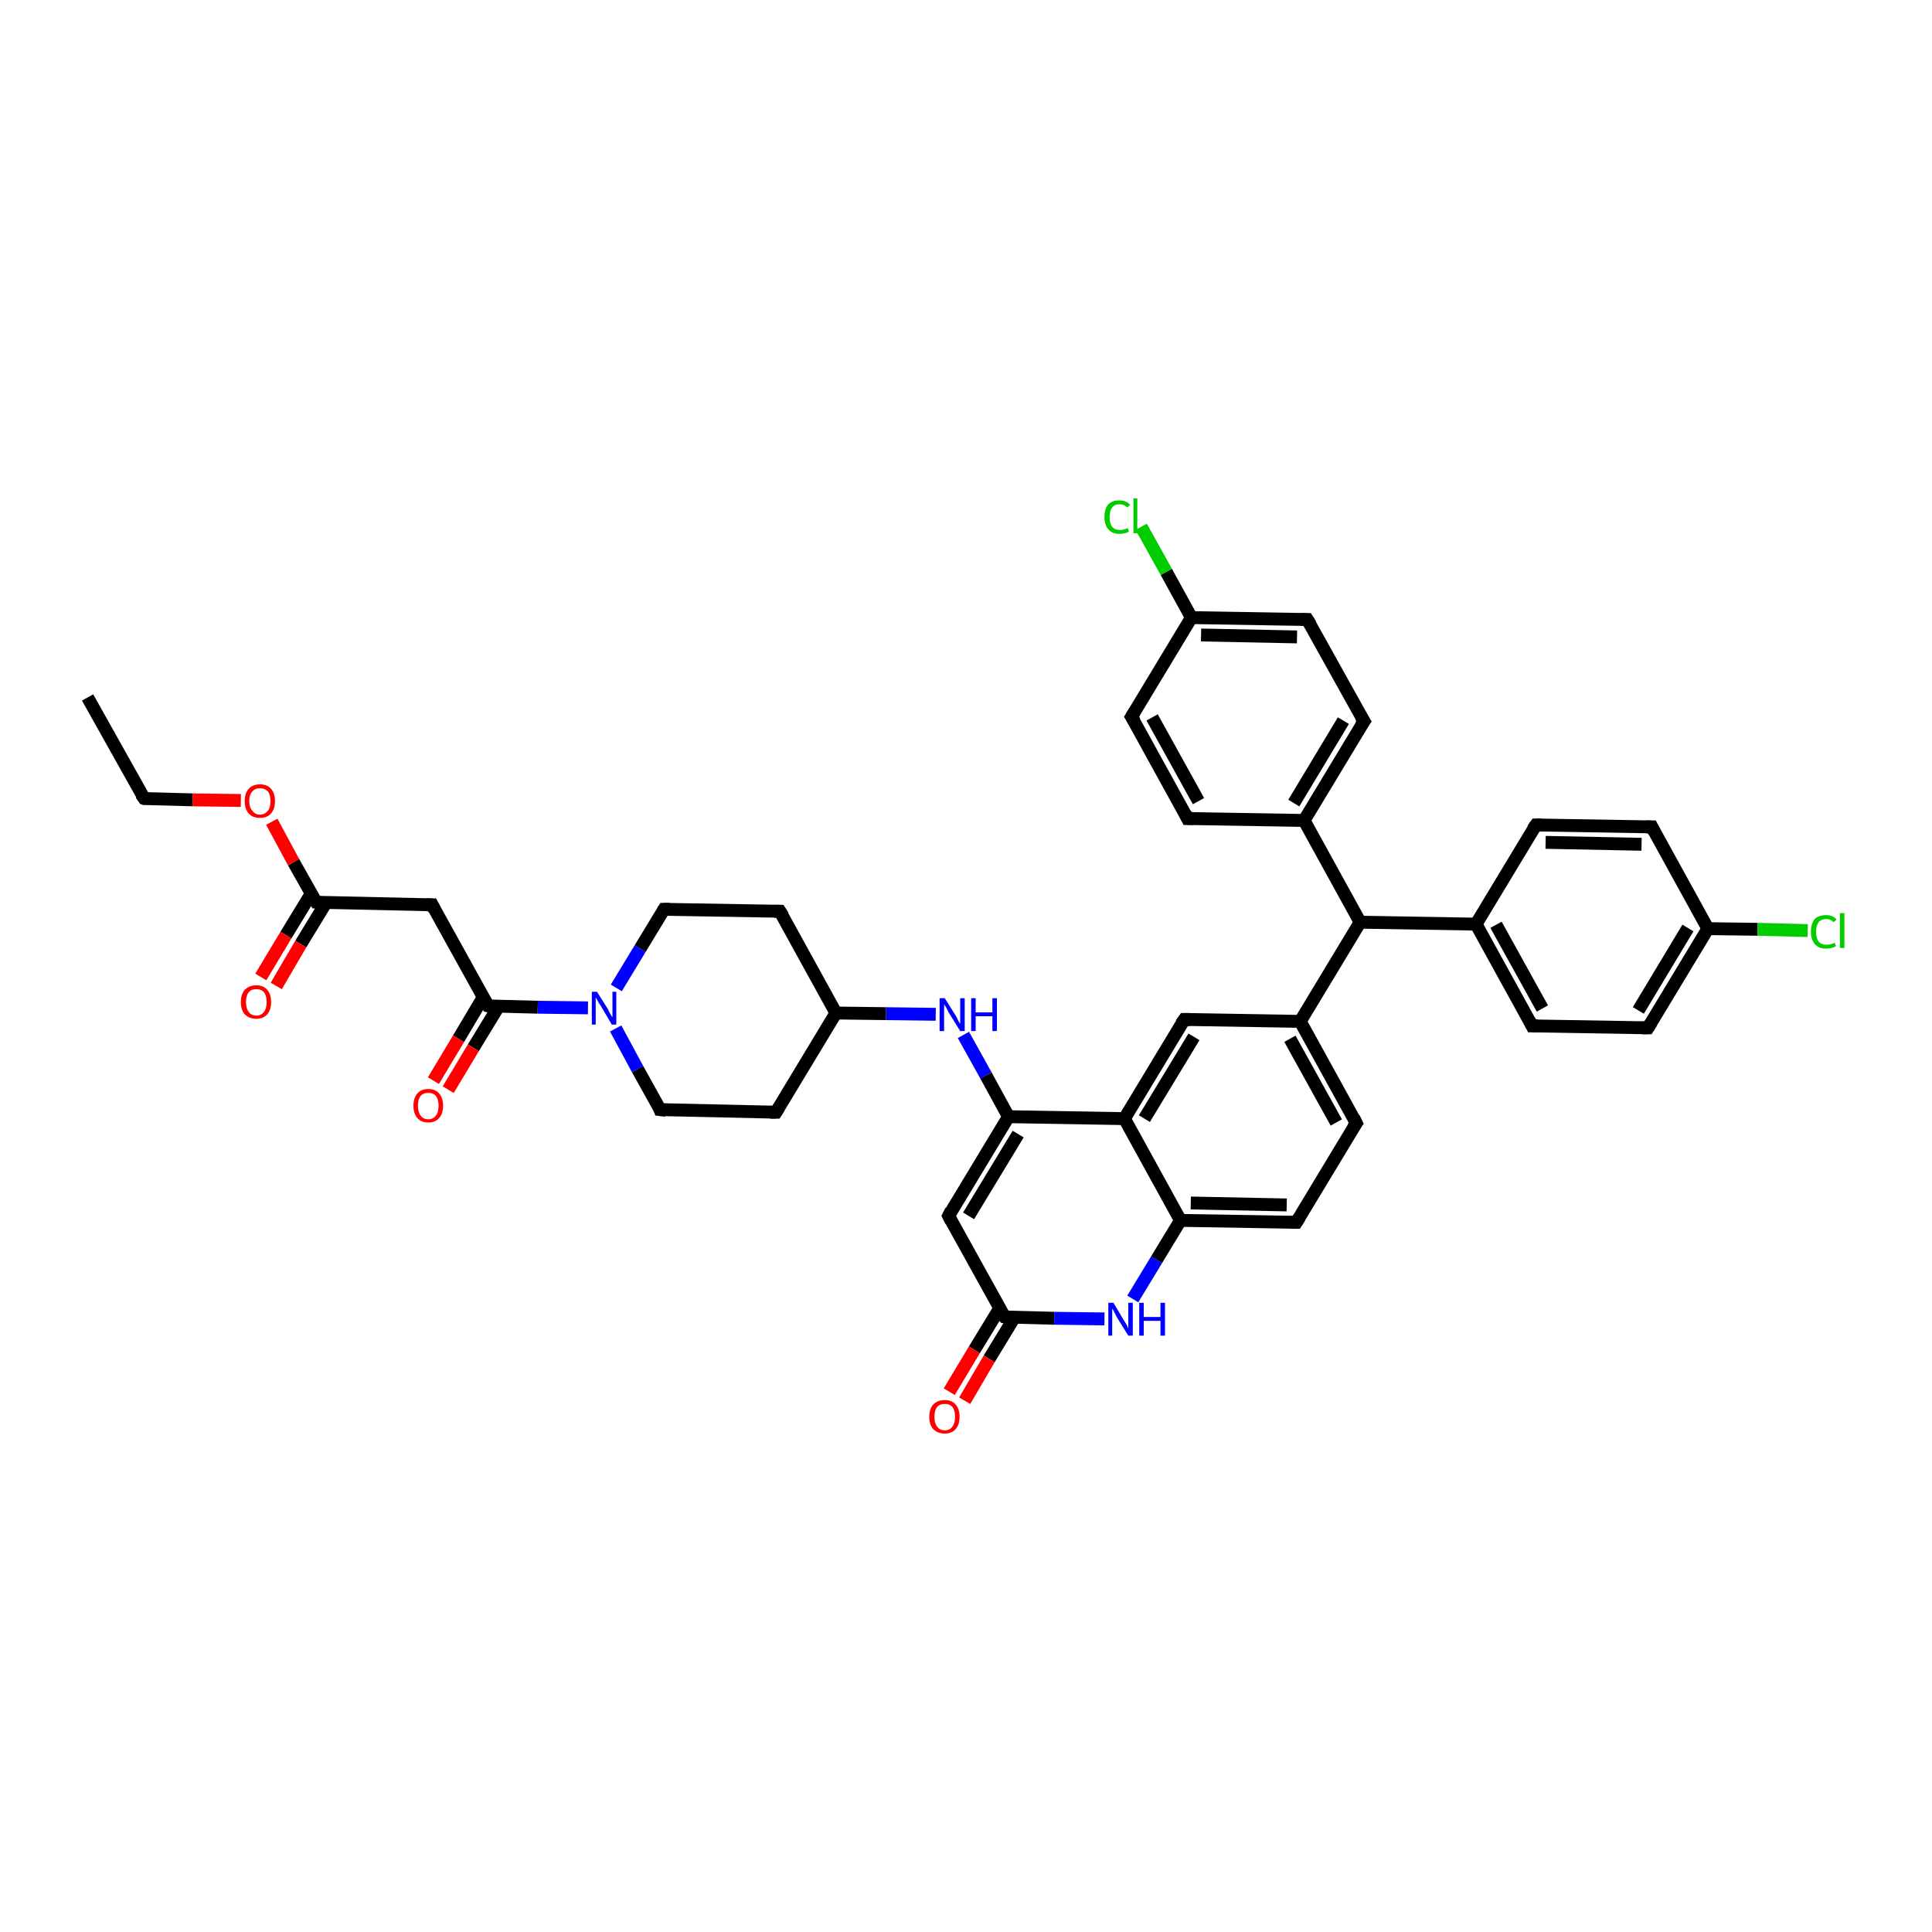 <?xml version='1.0' encoding='iso-8859-1'?>
<svg version='1.1' baseProfile='full'
              xmlns='http://www.w3.org/2000/svg'
                      xmlns:rdkit='http://www.rdkit.org/xml'
                      xmlns:xlink='http://www.w3.org/1999/xlink'
                  xml:space='preserve'
width='300px' height='300px' viewBox='0 0 300 300'>
<!-- END OF HEADER -->
<rect style='opacity:1.0;fill:#FFFFFF;stroke:none' width='300.0' height='300.0' x='0.0' y='0.0'> </rect>
<path class='bond-0 atom-0 atom-1' d='M 13.6,108.3 L 22.4,124.0' style='fill:none;fill-rule:evenodd;stroke:#000000;stroke-width:2.0px;stroke-linecap:butt;stroke-linejoin:miter;stroke-opacity:1' />
<path class='bond-1 atom-1 atom-2' d='M 22.4,124.0 L 29.9,124.2' style='fill:none;fill-rule:evenodd;stroke:#000000;stroke-width:2.0px;stroke-linecap:butt;stroke-linejoin:miter;stroke-opacity:1' />
<path class='bond-1 atom-1 atom-2' d='M 29.9,124.2 L 37.4,124.3' style='fill:none;fill-rule:evenodd;stroke:#FF0000;stroke-width:2.0px;stroke-linecap:butt;stroke-linejoin:miter;stroke-opacity:1' />
<path class='bond-2 atom-2 atom-3' d='M 42.2,127.6 L 45.6,133.9' style='fill:none;fill-rule:evenodd;stroke:#FF0000;stroke-width:2.0px;stroke-linecap:butt;stroke-linejoin:miter;stroke-opacity:1' />
<path class='bond-2 atom-2 atom-3' d='M 45.6,133.9 L 49.1,140.1' style='fill:none;fill-rule:evenodd;stroke:#000000;stroke-width:2.0px;stroke-linecap:butt;stroke-linejoin:miter;stroke-opacity:1' />
<path class='bond-3 atom-3 atom-4' d='M 48.3,138.8 L 44.4,145.2' style='fill:none;fill-rule:evenodd;stroke:#000000;stroke-width:2.0px;stroke-linecap:butt;stroke-linejoin:miter;stroke-opacity:1' />
<path class='bond-3 atom-3 atom-4' d='M 44.4,145.2 L 40.5,151.7' style='fill:none;fill-rule:evenodd;stroke:#FF0000;stroke-width:2.0px;stroke-linecap:butt;stroke-linejoin:miter;stroke-opacity:1' />
<path class='bond-3 atom-3 atom-4' d='M 50.6,140.2 L 46.7,146.6' style='fill:none;fill-rule:evenodd;stroke:#000000;stroke-width:2.0px;stroke-linecap:butt;stroke-linejoin:miter;stroke-opacity:1' />
<path class='bond-3 atom-3 atom-4' d='M 46.7,146.6 L 42.9,153.1' style='fill:none;fill-rule:evenodd;stroke:#FF0000;stroke-width:2.0px;stroke-linecap:butt;stroke-linejoin:miter;stroke-opacity:1' />
<path class='bond-4 atom-3 atom-5' d='M 49.1,140.1 L 67.1,140.5' style='fill:none;fill-rule:evenodd;stroke:#000000;stroke-width:2.0px;stroke-linecap:butt;stroke-linejoin:miter;stroke-opacity:1' />
<path class='bond-5 atom-5 atom-6' d='M 67.1,140.5 L 75.8,156.2' style='fill:none;fill-rule:evenodd;stroke:#000000;stroke-width:2.0px;stroke-linecap:butt;stroke-linejoin:miter;stroke-opacity:1' />
<path class='bond-6 atom-6 atom-7' d='M 75.0,154.9 L 71.2,161.3' style='fill:none;fill-rule:evenodd;stroke:#000000;stroke-width:2.0px;stroke-linecap:butt;stroke-linejoin:miter;stroke-opacity:1' />
<path class='bond-6 atom-6 atom-7' d='M 71.2,161.3 L 67.3,167.8' style='fill:none;fill-rule:evenodd;stroke:#FF0000;stroke-width:2.0px;stroke-linecap:butt;stroke-linejoin:miter;stroke-opacity:1' />
<path class='bond-6 atom-6 atom-7' d='M 77.4,156.3 L 73.5,162.7' style='fill:none;fill-rule:evenodd;stroke:#000000;stroke-width:2.0px;stroke-linecap:butt;stroke-linejoin:miter;stroke-opacity:1' />
<path class='bond-6 atom-6 atom-7' d='M 73.5,162.7 L 69.6,169.2' style='fill:none;fill-rule:evenodd;stroke:#FF0000;stroke-width:2.0px;stroke-linecap:butt;stroke-linejoin:miter;stroke-opacity:1' />
<path class='bond-7 atom-6 atom-8' d='M 75.8,156.2 L 83.5,156.4' style='fill:none;fill-rule:evenodd;stroke:#000000;stroke-width:2.0px;stroke-linecap:butt;stroke-linejoin:miter;stroke-opacity:1' />
<path class='bond-7 atom-6 atom-8' d='M 83.5,156.4 L 91.3,156.5' style='fill:none;fill-rule:evenodd;stroke:#0000FF;stroke-width:2.0px;stroke-linecap:butt;stroke-linejoin:miter;stroke-opacity:1' />
<path class='bond-8 atom-8 atom-9' d='M 95.7,153.4 L 99.4,147.3' style='fill:none;fill-rule:evenodd;stroke:#0000FF;stroke-width:2.0px;stroke-linecap:butt;stroke-linejoin:miter;stroke-opacity:1' />
<path class='bond-8 atom-8 atom-9' d='M 99.4,147.3 L 103.1,141.2' style='fill:none;fill-rule:evenodd;stroke:#000000;stroke-width:2.0px;stroke-linecap:butt;stroke-linejoin:miter;stroke-opacity:1' />
<path class='bond-9 atom-9 atom-10' d='M 103.1,141.2 L 121.1,141.5' style='fill:none;fill-rule:evenodd;stroke:#000000;stroke-width:2.0px;stroke-linecap:butt;stroke-linejoin:miter;stroke-opacity:1' />
<path class='bond-10 atom-10 atom-11' d='M 121.1,141.5 L 129.8,157.3' style='fill:none;fill-rule:evenodd;stroke:#000000;stroke-width:2.0px;stroke-linecap:butt;stroke-linejoin:miter;stroke-opacity:1' />
<path class='bond-11 atom-11 atom-12' d='M 129.8,157.3 L 120.5,172.7' style='fill:none;fill-rule:evenodd;stroke:#000000;stroke-width:2.0px;stroke-linecap:butt;stroke-linejoin:miter;stroke-opacity:1' />
<path class='bond-12 atom-12 atom-13' d='M 120.5,172.7 L 102.5,172.3' style='fill:none;fill-rule:evenodd;stroke:#000000;stroke-width:2.0px;stroke-linecap:butt;stroke-linejoin:miter;stroke-opacity:1' />
<path class='bond-13 atom-11 atom-14' d='M 129.8,157.3 L 137.6,157.4' style='fill:none;fill-rule:evenodd;stroke:#000000;stroke-width:2.0px;stroke-linecap:butt;stroke-linejoin:miter;stroke-opacity:1' />
<path class='bond-13 atom-11 atom-14' d='M 137.6,157.4 L 145.3,157.5' style='fill:none;fill-rule:evenodd;stroke:#0000FF;stroke-width:2.0px;stroke-linecap:butt;stroke-linejoin:miter;stroke-opacity:1' />
<path class='bond-14 atom-14 atom-15' d='M 149.6,160.7 L 153.1,167.0' style='fill:none;fill-rule:evenodd;stroke:#0000FF;stroke-width:2.0px;stroke-linecap:butt;stroke-linejoin:miter;stroke-opacity:1' />
<path class='bond-14 atom-14 atom-15' d='M 153.1,167.0 L 156.6,173.4' style='fill:none;fill-rule:evenodd;stroke:#000000;stroke-width:2.0px;stroke-linecap:butt;stroke-linejoin:miter;stroke-opacity:1' />
<path class='bond-15 atom-15 atom-16' d='M 156.6,173.4 L 147.3,188.8' style='fill:none;fill-rule:evenodd;stroke:#000000;stroke-width:2.0px;stroke-linecap:butt;stroke-linejoin:miter;stroke-opacity:1' />
<path class='bond-15 atom-15 atom-16' d='M 158.1,176.1 L 150.4,188.8' style='fill:none;fill-rule:evenodd;stroke:#000000;stroke-width:2.0px;stroke-linecap:butt;stroke-linejoin:miter;stroke-opacity:1' />
<path class='bond-16 atom-16 atom-17' d='M 147.3,188.8 L 156.0,204.5' style='fill:none;fill-rule:evenodd;stroke:#000000;stroke-width:2.0px;stroke-linecap:butt;stroke-linejoin:miter;stroke-opacity:1' />
<path class='bond-17 atom-17 atom-18' d='M 155.2,203.2 L 151.3,209.6' style='fill:none;fill-rule:evenodd;stroke:#000000;stroke-width:2.0px;stroke-linecap:butt;stroke-linejoin:miter;stroke-opacity:1' />
<path class='bond-17 atom-17 atom-18' d='M 151.3,209.6 L 147.4,216.1' style='fill:none;fill-rule:evenodd;stroke:#FF0000;stroke-width:2.0px;stroke-linecap:butt;stroke-linejoin:miter;stroke-opacity:1' />
<path class='bond-17 atom-17 atom-18' d='M 157.5,204.6 L 153.6,211.0' style='fill:none;fill-rule:evenodd;stroke:#000000;stroke-width:2.0px;stroke-linecap:butt;stroke-linejoin:miter;stroke-opacity:1' />
<path class='bond-17 atom-17 atom-18' d='M 153.6,211.0 L 149.8,217.5' style='fill:none;fill-rule:evenodd;stroke:#FF0000;stroke-width:2.0px;stroke-linecap:butt;stroke-linejoin:miter;stroke-opacity:1' />
<path class='bond-18 atom-17 atom-19' d='M 156.0,204.5 L 163.7,204.7' style='fill:none;fill-rule:evenodd;stroke:#000000;stroke-width:2.0px;stroke-linecap:butt;stroke-linejoin:miter;stroke-opacity:1' />
<path class='bond-18 atom-17 atom-19' d='M 163.7,204.7 L 171.5,204.8' style='fill:none;fill-rule:evenodd;stroke:#0000FF;stroke-width:2.0px;stroke-linecap:butt;stroke-linejoin:miter;stroke-opacity:1' />
<path class='bond-19 atom-19 atom-20' d='M 175.9,201.7 L 179.6,195.6' style='fill:none;fill-rule:evenodd;stroke:#0000FF;stroke-width:2.0px;stroke-linecap:butt;stroke-linejoin:miter;stroke-opacity:1' />
<path class='bond-19 atom-19 atom-20' d='M 179.6,195.6 L 183.3,189.5' style='fill:none;fill-rule:evenodd;stroke:#000000;stroke-width:2.0px;stroke-linecap:butt;stroke-linejoin:miter;stroke-opacity:1' />
<path class='bond-20 atom-20 atom-21' d='M 183.3,189.5 L 201.3,189.8' style='fill:none;fill-rule:evenodd;stroke:#000000;stroke-width:2.0px;stroke-linecap:butt;stroke-linejoin:miter;stroke-opacity:1' />
<path class='bond-20 atom-20 atom-21' d='M 184.9,186.8 L 199.8,187.1' style='fill:none;fill-rule:evenodd;stroke:#000000;stroke-width:2.0px;stroke-linecap:butt;stroke-linejoin:miter;stroke-opacity:1' />
<path class='bond-21 atom-21 atom-22' d='M 201.3,189.8 L 210.6,174.4' style='fill:none;fill-rule:evenodd;stroke:#000000;stroke-width:2.0px;stroke-linecap:butt;stroke-linejoin:miter;stroke-opacity:1' />
<path class='bond-22 atom-22 atom-23' d='M 210.6,174.4 L 201.9,158.6' style='fill:none;fill-rule:evenodd;stroke:#000000;stroke-width:2.0px;stroke-linecap:butt;stroke-linejoin:miter;stroke-opacity:1' />
<path class='bond-22 atom-22 atom-23' d='M 207.5,174.3 L 200.3,161.3' style='fill:none;fill-rule:evenodd;stroke:#000000;stroke-width:2.0px;stroke-linecap:butt;stroke-linejoin:miter;stroke-opacity:1' />
<path class='bond-23 atom-23 atom-24' d='M 201.9,158.6 L 183.9,158.3' style='fill:none;fill-rule:evenodd;stroke:#000000;stroke-width:2.0px;stroke-linecap:butt;stroke-linejoin:miter;stroke-opacity:1' />
<path class='bond-24 atom-24 atom-25' d='M 183.9,158.3 L 174.6,173.7' style='fill:none;fill-rule:evenodd;stroke:#000000;stroke-width:2.0px;stroke-linecap:butt;stroke-linejoin:miter;stroke-opacity:1' />
<path class='bond-24 atom-24 atom-25' d='M 185.4,161.0 L 177.7,173.7' style='fill:none;fill-rule:evenodd;stroke:#000000;stroke-width:2.0px;stroke-linecap:butt;stroke-linejoin:miter;stroke-opacity:1' />
<path class='bond-25 atom-23 atom-26' d='M 201.9,158.6 L 211.2,143.2' style='fill:none;fill-rule:evenodd;stroke:#000000;stroke-width:2.0px;stroke-linecap:butt;stroke-linejoin:miter;stroke-opacity:1' />
<path class='bond-26 atom-26 atom-27' d='M 211.2,143.2 L 229.2,143.5' style='fill:none;fill-rule:evenodd;stroke:#000000;stroke-width:2.0px;stroke-linecap:butt;stroke-linejoin:miter;stroke-opacity:1' />
<path class='bond-27 atom-27 atom-28' d='M 229.2,143.5 L 237.9,159.3' style='fill:none;fill-rule:evenodd;stroke:#000000;stroke-width:2.0px;stroke-linecap:butt;stroke-linejoin:miter;stroke-opacity:1' />
<path class='bond-27 atom-27 atom-28' d='M 232.3,143.6 L 239.5,156.6' style='fill:none;fill-rule:evenodd;stroke:#000000;stroke-width:2.0px;stroke-linecap:butt;stroke-linejoin:miter;stroke-opacity:1' />
<path class='bond-28 atom-28 atom-29' d='M 237.9,159.3 L 255.9,159.6' style='fill:none;fill-rule:evenodd;stroke:#000000;stroke-width:2.0px;stroke-linecap:butt;stroke-linejoin:miter;stroke-opacity:1' />
<path class='bond-29 atom-29 atom-30' d='M 255.9,159.6 L 265.2,144.2' style='fill:none;fill-rule:evenodd;stroke:#000000;stroke-width:2.0px;stroke-linecap:butt;stroke-linejoin:miter;stroke-opacity:1' />
<path class='bond-29 atom-29 atom-30' d='M 254.4,156.9 L 262.1,144.1' style='fill:none;fill-rule:evenodd;stroke:#000000;stroke-width:2.0px;stroke-linecap:butt;stroke-linejoin:miter;stroke-opacity:1' />
<path class='bond-30 atom-30 atom-31' d='M 265.2,144.2 L 272.9,144.3' style='fill:none;fill-rule:evenodd;stroke:#000000;stroke-width:2.0px;stroke-linecap:butt;stroke-linejoin:miter;stroke-opacity:1' />
<path class='bond-30 atom-30 atom-31' d='M 272.9,144.3 L 280.7,144.5' style='fill:none;fill-rule:evenodd;stroke:#00CC00;stroke-width:2.0px;stroke-linecap:butt;stroke-linejoin:miter;stroke-opacity:1' />
<path class='bond-31 atom-30 atom-32' d='M 265.2,144.2 L 256.5,128.4' style='fill:none;fill-rule:evenodd;stroke:#000000;stroke-width:2.0px;stroke-linecap:butt;stroke-linejoin:miter;stroke-opacity:1' />
<path class='bond-32 atom-32 atom-33' d='M 256.5,128.4 L 238.5,128.1' style='fill:none;fill-rule:evenodd;stroke:#000000;stroke-width:2.0px;stroke-linecap:butt;stroke-linejoin:miter;stroke-opacity:1' />
<path class='bond-32 atom-32 atom-33' d='M 254.9,131.1 L 240.0,130.8' style='fill:none;fill-rule:evenodd;stroke:#000000;stroke-width:2.0px;stroke-linecap:butt;stroke-linejoin:miter;stroke-opacity:1' />
<path class='bond-33 atom-26 atom-34' d='M 211.2,143.2 L 202.5,127.4' style='fill:none;fill-rule:evenodd;stroke:#000000;stroke-width:2.0px;stroke-linecap:butt;stroke-linejoin:miter;stroke-opacity:1' />
<path class='bond-34 atom-34 atom-35' d='M 202.5,127.4 L 211.8,112.0' style='fill:none;fill-rule:evenodd;stroke:#000000;stroke-width:2.0px;stroke-linecap:butt;stroke-linejoin:miter;stroke-opacity:1' />
<path class='bond-34 atom-34 atom-35' d='M 200.9,124.7 L 208.6,111.9' style='fill:none;fill-rule:evenodd;stroke:#000000;stroke-width:2.0px;stroke-linecap:butt;stroke-linejoin:miter;stroke-opacity:1' />
<path class='bond-35 atom-35 atom-36' d='M 211.8,112.0 L 203.0,96.2' style='fill:none;fill-rule:evenodd;stroke:#000000;stroke-width:2.0px;stroke-linecap:butt;stroke-linejoin:miter;stroke-opacity:1' />
<path class='bond-36 atom-36 atom-37' d='M 203.0,96.2 L 185.0,95.9' style='fill:none;fill-rule:evenodd;stroke:#000000;stroke-width:2.0px;stroke-linecap:butt;stroke-linejoin:miter;stroke-opacity:1' />
<path class='bond-36 atom-36 atom-37' d='M 201.4,98.9 L 186.5,98.6' style='fill:none;fill-rule:evenodd;stroke:#000000;stroke-width:2.0px;stroke-linecap:butt;stroke-linejoin:miter;stroke-opacity:1' />
<path class='bond-37 atom-37 atom-38' d='M 185.0,95.9 L 181.1,88.8' style='fill:none;fill-rule:evenodd;stroke:#000000;stroke-width:2.0px;stroke-linecap:butt;stroke-linejoin:miter;stroke-opacity:1' />
<path class='bond-37 atom-37 atom-38' d='M 181.1,88.8 L 177.2,81.8' style='fill:none;fill-rule:evenodd;stroke:#00CC00;stroke-width:2.0px;stroke-linecap:butt;stroke-linejoin:miter;stroke-opacity:1' />
<path class='bond-38 atom-37 atom-39' d='M 185.0,95.9 L 175.7,111.3' style='fill:none;fill-rule:evenodd;stroke:#000000;stroke-width:2.0px;stroke-linecap:butt;stroke-linejoin:miter;stroke-opacity:1' />
<path class='bond-39 atom-39 atom-40' d='M 175.7,111.3 L 184.4,127.1' style='fill:none;fill-rule:evenodd;stroke:#000000;stroke-width:2.0px;stroke-linecap:butt;stroke-linejoin:miter;stroke-opacity:1' />
<path class='bond-39 atom-39 atom-40' d='M 178.9,111.4 L 186.1,124.4' style='fill:none;fill-rule:evenodd;stroke:#000000;stroke-width:2.0px;stroke-linecap:butt;stroke-linejoin:miter;stroke-opacity:1' />
<path class='bond-40 atom-13 atom-8' d='M 102.5,172.3 L 99.0,166.0' style='fill:none;fill-rule:evenodd;stroke:#000000;stroke-width:2.0px;stroke-linecap:butt;stroke-linejoin:miter;stroke-opacity:1' />
<path class='bond-40 atom-13 atom-8' d='M 99.0,166.0 L 95.6,159.7' style='fill:none;fill-rule:evenodd;stroke:#0000FF;stroke-width:2.0px;stroke-linecap:butt;stroke-linejoin:miter;stroke-opacity:1' />
<path class='bond-41 atom-25 atom-15' d='M 174.6,173.7 L 156.6,173.4' style='fill:none;fill-rule:evenodd;stroke:#000000;stroke-width:2.0px;stroke-linecap:butt;stroke-linejoin:miter;stroke-opacity:1' />
<path class='bond-42 atom-33 atom-27' d='M 238.5,128.1 L 229.2,143.5' style='fill:none;fill-rule:evenodd;stroke:#000000;stroke-width:2.0px;stroke-linecap:butt;stroke-linejoin:miter;stroke-opacity:1' />
<path class='bond-43 atom-40 atom-34' d='M 184.4,127.1 L 202.5,127.4' style='fill:none;fill-rule:evenodd;stroke:#000000;stroke-width:2.0px;stroke-linecap:butt;stroke-linejoin:miter;stroke-opacity:1' />
<path class='bond-44 atom-25 atom-20' d='M 174.6,173.7 L 183.3,189.5' style='fill:none;fill-rule:evenodd;stroke:#000000;stroke-width:2.0px;stroke-linecap:butt;stroke-linejoin:miter;stroke-opacity:1' />
<path d='M 21.9,123.3 L 22.4,124.0 L 22.7,124.1' style='fill:none;stroke:#000000;stroke-width:2.0px;stroke-linecap:butt;stroke-linejoin:miter;stroke-opacity:1;' />
<path d='M 48.9,139.8 L 49.1,140.1 L 50.0,140.2' style='fill:none;stroke:#000000;stroke-width:2.0px;stroke-linecap:butt;stroke-linejoin:miter;stroke-opacity:1;' />
<path d='M 66.2,140.5 L 67.1,140.5 L 67.5,141.3' style='fill:none;stroke:#000000;stroke-width:2.0px;stroke-linecap:butt;stroke-linejoin:miter;stroke-opacity:1;' />
<path d='M 75.4,155.5 L 75.8,156.2 L 76.2,156.3' style='fill:none;stroke:#000000;stroke-width:2.0px;stroke-linecap:butt;stroke-linejoin:miter;stroke-opacity:1;' />
<path d='M 102.9,141.5 L 103.1,141.2 L 104.0,141.2' style='fill:none;stroke:#000000;stroke-width:2.0px;stroke-linecap:butt;stroke-linejoin:miter;stroke-opacity:1;' />
<path d='M 120.2,141.5 L 121.1,141.5 L 121.6,142.3' style='fill:none;stroke:#000000;stroke-width:2.0px;stroke-linecap:butt;stroke-linejoin:miter;stroke-opacity:1;' />
<path d='M 121.0,171.9 L 120.5,172.7 L 119.6,172.7' style='fill:none;stroke:#000000;stroke-width:2.0px;stroke-linecap:butt;stroke-linejoin:miter;stroke-opacity:1;' />
<path d='M 103.4,172.4 L 102.5,172.3 L 102.4,172.0' style='fill:none;stroke:#000000;stroke-width:2.0px;stroke-linecap:butt;stroke-linejoin:miter;stroke-opacity:1;' />
<path d='M 147.7,188.0 L 147.3,188.8 L 147.7,189.6' style='fill:none;stroke:#000000;stroke-width:2.0px;stroke-linecap:butt;stroke-linejoin:miter;stroke-opacity:1;' />
<path d='M 155.5,203.8 L 156.0,204.5 L 156.4,204.6' style='fill:none;stroke:#000000;stroke-width:2.0px;stroke-linecap:butt;stroke-linejoin:miter;stroke-opacity:1;' />
<path d='M 200.4,189.8 L 201.3,189.8 L 201.8,189.0' style='fill:none;stroke:#000000;stroke-width:2.0px;stroke-linecap:butt;stroke-linejoin:miter;stroke-opacity:1;' />
<path d='M 210.1,175.1 L 210.6,174.4 L 210.2,173.6' style='fill:none;stroke:#000000;stroke-width:2.0px;stroke-linecap:butt;stroke-linejoin:miter;stroke-opacity:1;' />
<path d='M 184.8,158.3 L 183.9,158.3 L 183.4,159.0' style='fill:none;stroke:#000000;stroke-width:2.0px;stroke-linecap:butt;stroke-linejoin:miter;stroke-opacity:1;' />
<path d='M 237.5,158.5 L 237.9,159.3 L 238.8,159.3' style='fill:none;stroke:#000000;stroke-width:2.0px;stroke-linecap:butt;stroke-linejoin:miter;stroke-opacity:1;' />
<path d='M 255.0,159.6 L 255.9,159.6 L 256.4,158.8' style='fill:none;stroke:#000000;stroke-width:2.0px;stroke-linecap:butt;stroke-linejoin:miter;stroke-opacity:1;' />
<path d='M 256.9,129.2 L 256.5,128.4 L 255.6,128.4' style='fill:none;stroke:#000000;stroke-width:2.0px;stroke-linecap:butt;stroke-linejoin:miter;stroke-opacity:1;' />
<path d='M 239.4,128.1 L 238.5,128.1 L 238.0,128.8' style='fill:none;stroke:#000000;stroke-width:2.0px;stroke-linecap:butt;stroke-linejoin:miter;stroke-opacity:1;' />
<path d='M 211.3,112.7 L 211.8,112.0 L 211.3,111.2' style='fill:none;stroke:#000000;stroke-width:2.0px;stroke-linecap:butt;stroke-linejoin:miter;stroke-opacity:1;' />
<path d='M 203.5,97.0 L 203.0,96.2 L 202.1,96.2' style='fill:none;stroke:#000000;stroke-width:2.0px;stroke-linecap:butt;stroke-linejoin:miter;stroke-opacity:1;' />
<path d='M 176.2,110.5 L 175.7,111.3 L 176.2,112.1' style='fill:none;stroke:#000000;stroke-width:2.0px;stroke-linecap:butt;stroke-linejoin:miter;stroke-opacity:1;' />
<path d='M 184.0,126.3 L 184.4,127.1 L 185.3,127.1' style='fill:none;stroke:#000000;stroke-width:2.0px;stroke-linecap:butt;stroke-linejoin:miter;stroke-opacity:1;' />
<path class='atom-2' d='M 38.0 124.4
Q 38.0 123.2, 38.6 122.5
Q 39.2 121.8, 40.4 121.8
Q 41.5 121.8, 42.1 122.5
Q 42.7 123.2, 42.7 124.4
Q 42.7 125.6, 42.1 126.3
Q 41.5 127.0, 40.4 127.0
Q 39.2 127.0, 38.6 126.3
Q 38.0 125.6, 38.0 124.4
M 40.4 126.5
Q 41.1 126.5, 41.6 125.9
Q 42.0 125.4, 42.0 124.4
Q 42.0 123.4, 41.6 122.9
Q 41.1 122.4, 40.4 122.4
Q 39.6 122.4, 39.2 122.9
Q 38.7 123.4, 38.7 124.4
Q 38.7 125.4, 39.2 125.9
Q 39.6 126.5, 40.4 126.5
' fill='#FF0000'/>
<path class='atom-4' d='M 37.4 155.6
Q 37.4 154.4, 38.0 153.7
Q 38.7 153.0, 39.8 153.0
Q 40.9 153.0, 41.5 153.7
Q 42.1 154.4, 42.1 155.6
Q 42.1 156.8, 41.5 157.5
Q 40.9 158.2, 39.8 158.2
Q 38.7 158.2, 38.0 157.5
Q 37.4 156.8, 37.4 155.6
M 39.8 157.7
Q 40.6 157.7, 41.0 157.1
Q 41.4 156.6, 41.4 155.6
Q 41.4 154.6, 41.0 154.1
Q 40.6 153.6, 39.8 153.6
Q 39.0 153.6, 38.6 154.1
Q 38.2 154.6, 38.2 155.6
Q 38.2 156.6, 38.6 157.1
Q 39.0 157.7, 39.8 157.7
' fill='#FF0000'/>
<path class='atom-7' d='M 64.2 171.7
Q 64.2 170.5, 64.8 169.8
Q 65.4 169.1, 66.5 169.1
Q 67.6 169.1, 68.2 169.8
Q 68.8 170.5, 68.8 171.7
Q 68.8 172.9, 68.2 173.6
Q 67.6 174.3, 66.5 174.3
Q 65.4 174.3, 64.8 173.6
Q 64.2 172.9, 64.2 171.7
M 66.5 173.8
Q 67.3 173.8, 67.7 173.2
Q 68.1 172.7, 68.1 171.7
Q 68.1 170.7, 67.7 170.2
Q 67.3 169.7, 66.5 169.7
Q 65.7 169.7, 65.3 170.2
Q 64.9 170.7, 64.9 171.7
Q 64.9 172.7, 65.3 173.2
Q 65.7 173.8, 66.5 173.8
' fill='#FF0000'/>
<path class='atom-8' d='M 92.7 154.0
L 94.4 156.7
Q 94.5 157.0, 94.8 157.5
Q 95.1 158.0, 95.1 158.0
L 95.1 154.0
L 95.7 154.0
L 95.7 159.1
L 95.0 159.1
L 93.3 156.2
Q 93.0 155.8, 92.8 155.4
Q 92.6 155.0, 92.5 154.9
L 92.5 159.1
L 91.9 159.1
L 91.9 154.0
L 92.7 154.0
' fill='#0000FF'/>
<path class='atom-14' d='M 146.7 155.0
L 148.4 157.7
Q 148.6 158.0, 148.8 158.5
Q 149.1 159.0, 149.1 159.0
L 149.1 155.0
L 149.8 155.0
L 149.8 160.1
L 149.1 160.1
L 147.3 157.2
Q 147.1 156.8, 146.9 156.4
Q 146.6 156.0, 146.6 155.9
L 146.6 160.1
L 145.9 160.1
L 145.9 155.0
L 146.7 155.0
' fill='#0000FF'/>
<path class='atom-14' d='M 150.8 155.0
L 151.5 155.0
L 151.5 157.2
L 154.1 157.2
L 154.1 155.0
L 154.8 155.0
L 154.8 160.1
L 154.1 160.1
L 154.1 157.8
L 151.5 157.8
L 151.5 160.1
L 150.8 160.1
L 150.8 155.0
' fill='#0000FF'/>
<path class='atom-18' d='M 144.3 220.0
Q 144.3 218.8, 144.9 218.1
Q 145.6 217.4, 146.7 217.4
Q 147.8 217.4, 148.4 218.1
Q 149.0 218.8, 149.0 220.0
Q 149.0 221.2, 148.4 221.9
Q 147.8 222.6, 146.7 222.6
Q 145.6 222.6, 144.9 221.9
Q 144.3 221.2, 144.3 220.0
M 146.7 222.1
Q 147.5 222.1, 147.9 221.5
Q 148.3 221.0, 148.3 220.0
Q 148.3 219.0, 147.9 218.5
Q 147.5 218.0, 146.7 218.0
Q 145.9 218.0, 145.5 218.5
Q 145.1 219.0, 145.1 220.0
Q 145.1 221.0, 145.5 221.5
Q 145.9 222.1, 146.7 222.1
' fill='#FF0000'/>
<path class='atom-19' d='M 172.9 202.3
L 174.5 205.0
Q 174.7 205.3, 175.0 205.8
Q 175.2 206.3, 175.2 206.3
L 175.2 202.3
L 175.9 202.3
L 175.9 207.4
L 175.2 207.4
L 173.4 204.5
Q 173.2 204.1, 173.0 203.7
Q 172.8 203.3, 172.7 203.2
L 172.7 207.4
L 172.1 207.4
L 172.1 202.3
L 172.9 202.3
' fill='#0000FF'/>
<path class='atom-19' d='M 176.9 202.3
L 177.6 202.3
L 177.6 204.5
L 180.2 204.5
L 180.2 202.3
L 180.9 202.3
L 180.9 207.4
L 180.2 207.4
L 180.2 205.1
L 177.6 205.1
L 177.6 207.4
L 176.9 207.4
L 176.9 202.3
' fill='#0000FF'/>
<path class='atom-31' d='M 281.2 144.7
Q 281.2 143.4, 281.8 142.7
Q 282.4 142.1, 283.6 142.1
Q 284.6 142.1, 285.2 142.8
L 284.7 143.2
Q 284.3 142.7, 283.6 142.7
Q 282.8 142.7, 282.4 143.2
Q 282.0 143.7, 282.0 144.7
Q 282.0 145.7, 282.4 146.2
Q 282.8 146.7, 283.6 146.7
Q 284.2 146.7, 284.9 146.4
L 285.1 146.9
Q 284.8 147.1, 284.4 147.2
Q 284.0 147.3, 283.5 147.3
Q 282.4 147.3, 281.8 146.6
Q 281.2 145.9, 281.2 144.7
' fill='#00CC00'/>
<path class='atom-31' d='M 285.7 141.8
L 286.4 141.8
L 286.4 147.2
L 285.7 147.2
L 285.7 141.8
' fill='#00CC00'/>
<path class='atom-38' d='M 171.5 80.3
Q 171.5 79.0, 172.1 78.3
Q 172.7 77.7, 173.8 77.7
Q 174.9 77.7, 175.5 78.4
L 175.0 78.8
Q 174.6 78.3, 173.8 78.3
Q 173.1 78.3, 172.7 78.8
Q 172.3 79.3, 172.3 80.3
Q 172.3 81.3, 172.7 81.8
Q 173.1 82.3, 173.9 82.3
Q 174.5 82.3, 175.1 82.0
L 175.3 82.5
Q 175.1 82.7, 174.7 82.8
Q 174.3 82.9, 173.8 82.9
Q 172.7 82.9, 172.1 82.2
Q 171.5 81.5, 171.5 80.3
' fill='#00CC00'/>
<path class='atom-38' d='M 176.0 77.4
L 176.6 77.4
L 176.6 82.8
L 176.0 82.8
L 176.0 77.4
' fill='#00CC00'/>
</svg>
